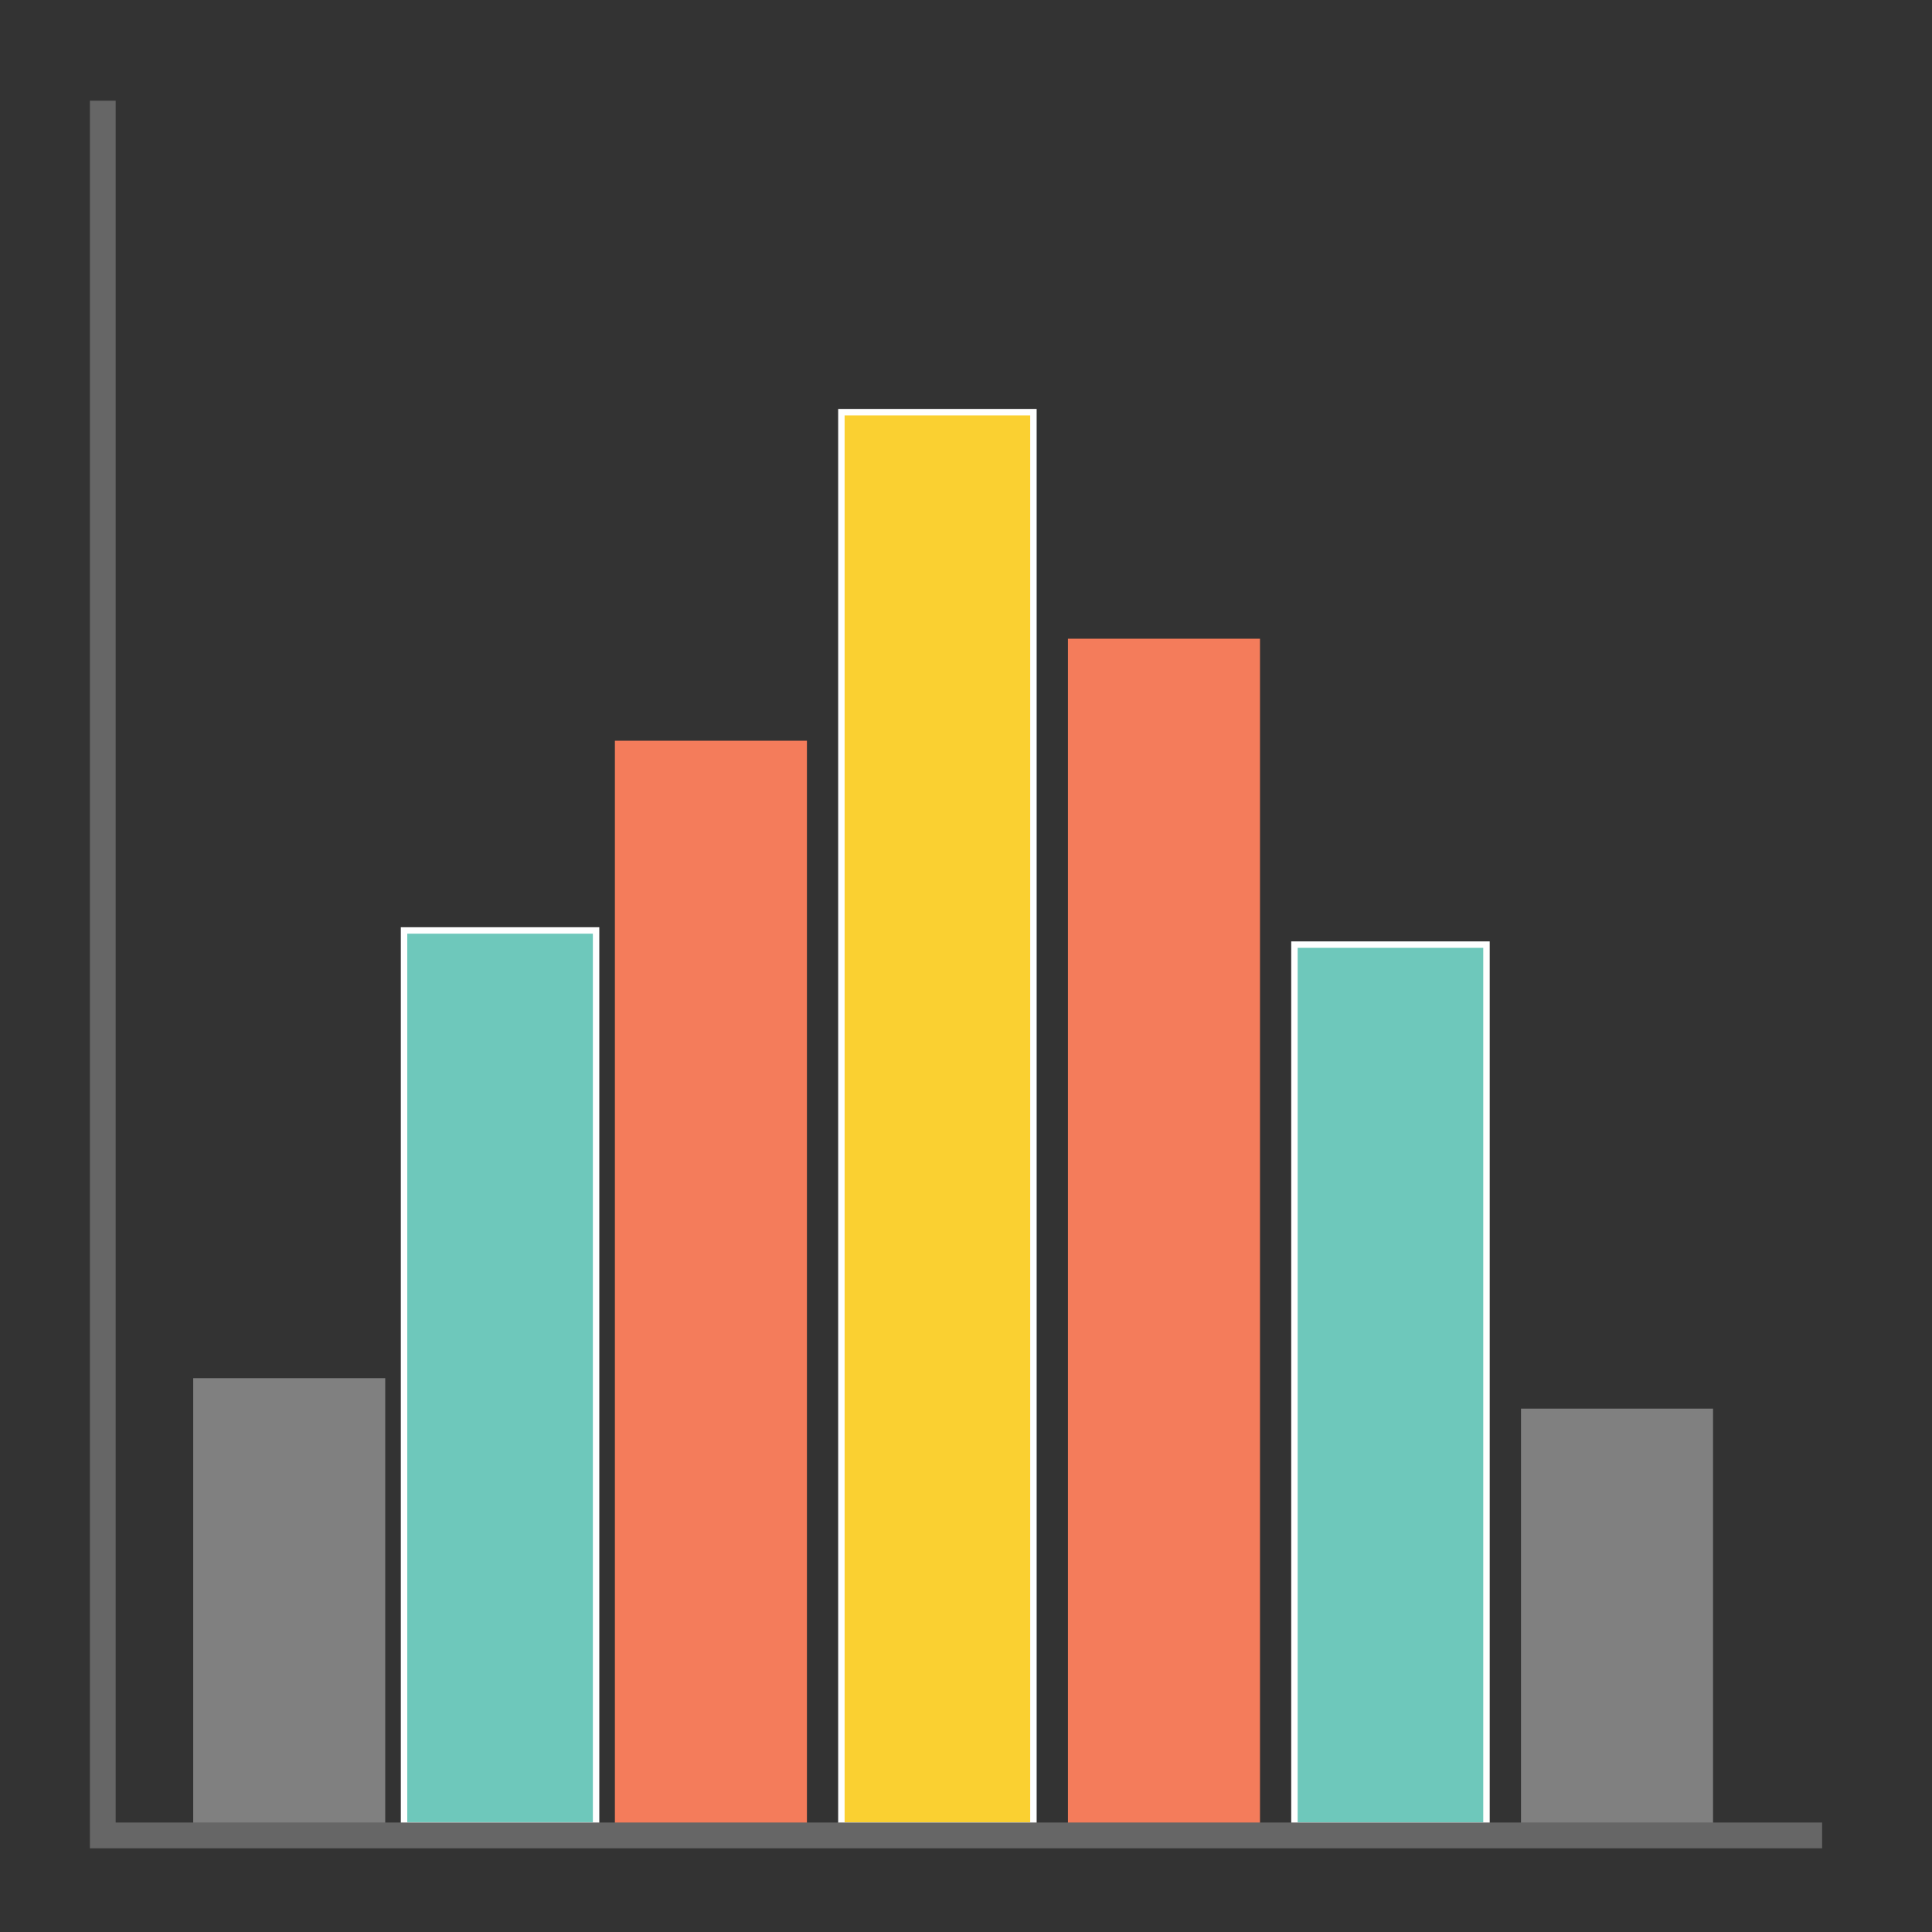 <?xml version="1.0" encoding="UTF-8"?>
<svg id="Layer_1" xmlns="http://www.w3.org/2000/svg" version="1.1" viewBox="0 0 300 300">
  <rect x="0" y="0" width="300" height="300" fill="#333333" stroke="none"/>
  <!-- Generator: Adobe Illustrator 29.1.0, SVG Export Plug-In . SVG Version: 2.1.0 Build 142)  -->
  <defs>
    <style>
      .st0 {
        fill: #fad031;
      }

      .st0, .st1, .st2 {
        stroke-miterlimit: 10;
      }

      .st0, .st2 {
        stroke: #fff;
      }

      .st3 {
        fill: #f47c5b;
      }

      .st1 {
        fill: none;
        stroke: #666;
        stroke-width: 4px;
      }

      .st4 {
        fill: gray;
      }

      .st2 {
        fill: #6ec8bb;
      }
    </style>
  </defs>
  <rect class="st4" x="30" y="214" width="29.82" height="69.46"/>
  <rect class="st2" x="62.74" y="144.48" width="29.82" height="138.97"/>
  <rect class="st3" x="95.48" y="115.02" width="29.82" height="168.44"/>
  <rect class="st0" x="130.65" y="64" width="29.82" height="219.46"/>
  <rect class="st3" x="165.83" y="99.18" width="29.82" height="184.27"/>
  <rect class="st2" x="201" y="146.68" width="29.82" height="136.78"/>
  <rect class="st4" x="236.18" y="218.73" width="29.82" height="64.73"/>
  <polyline class="st1" points="15.96 15.64 15.96 285 282.94 285"/>
</svg>